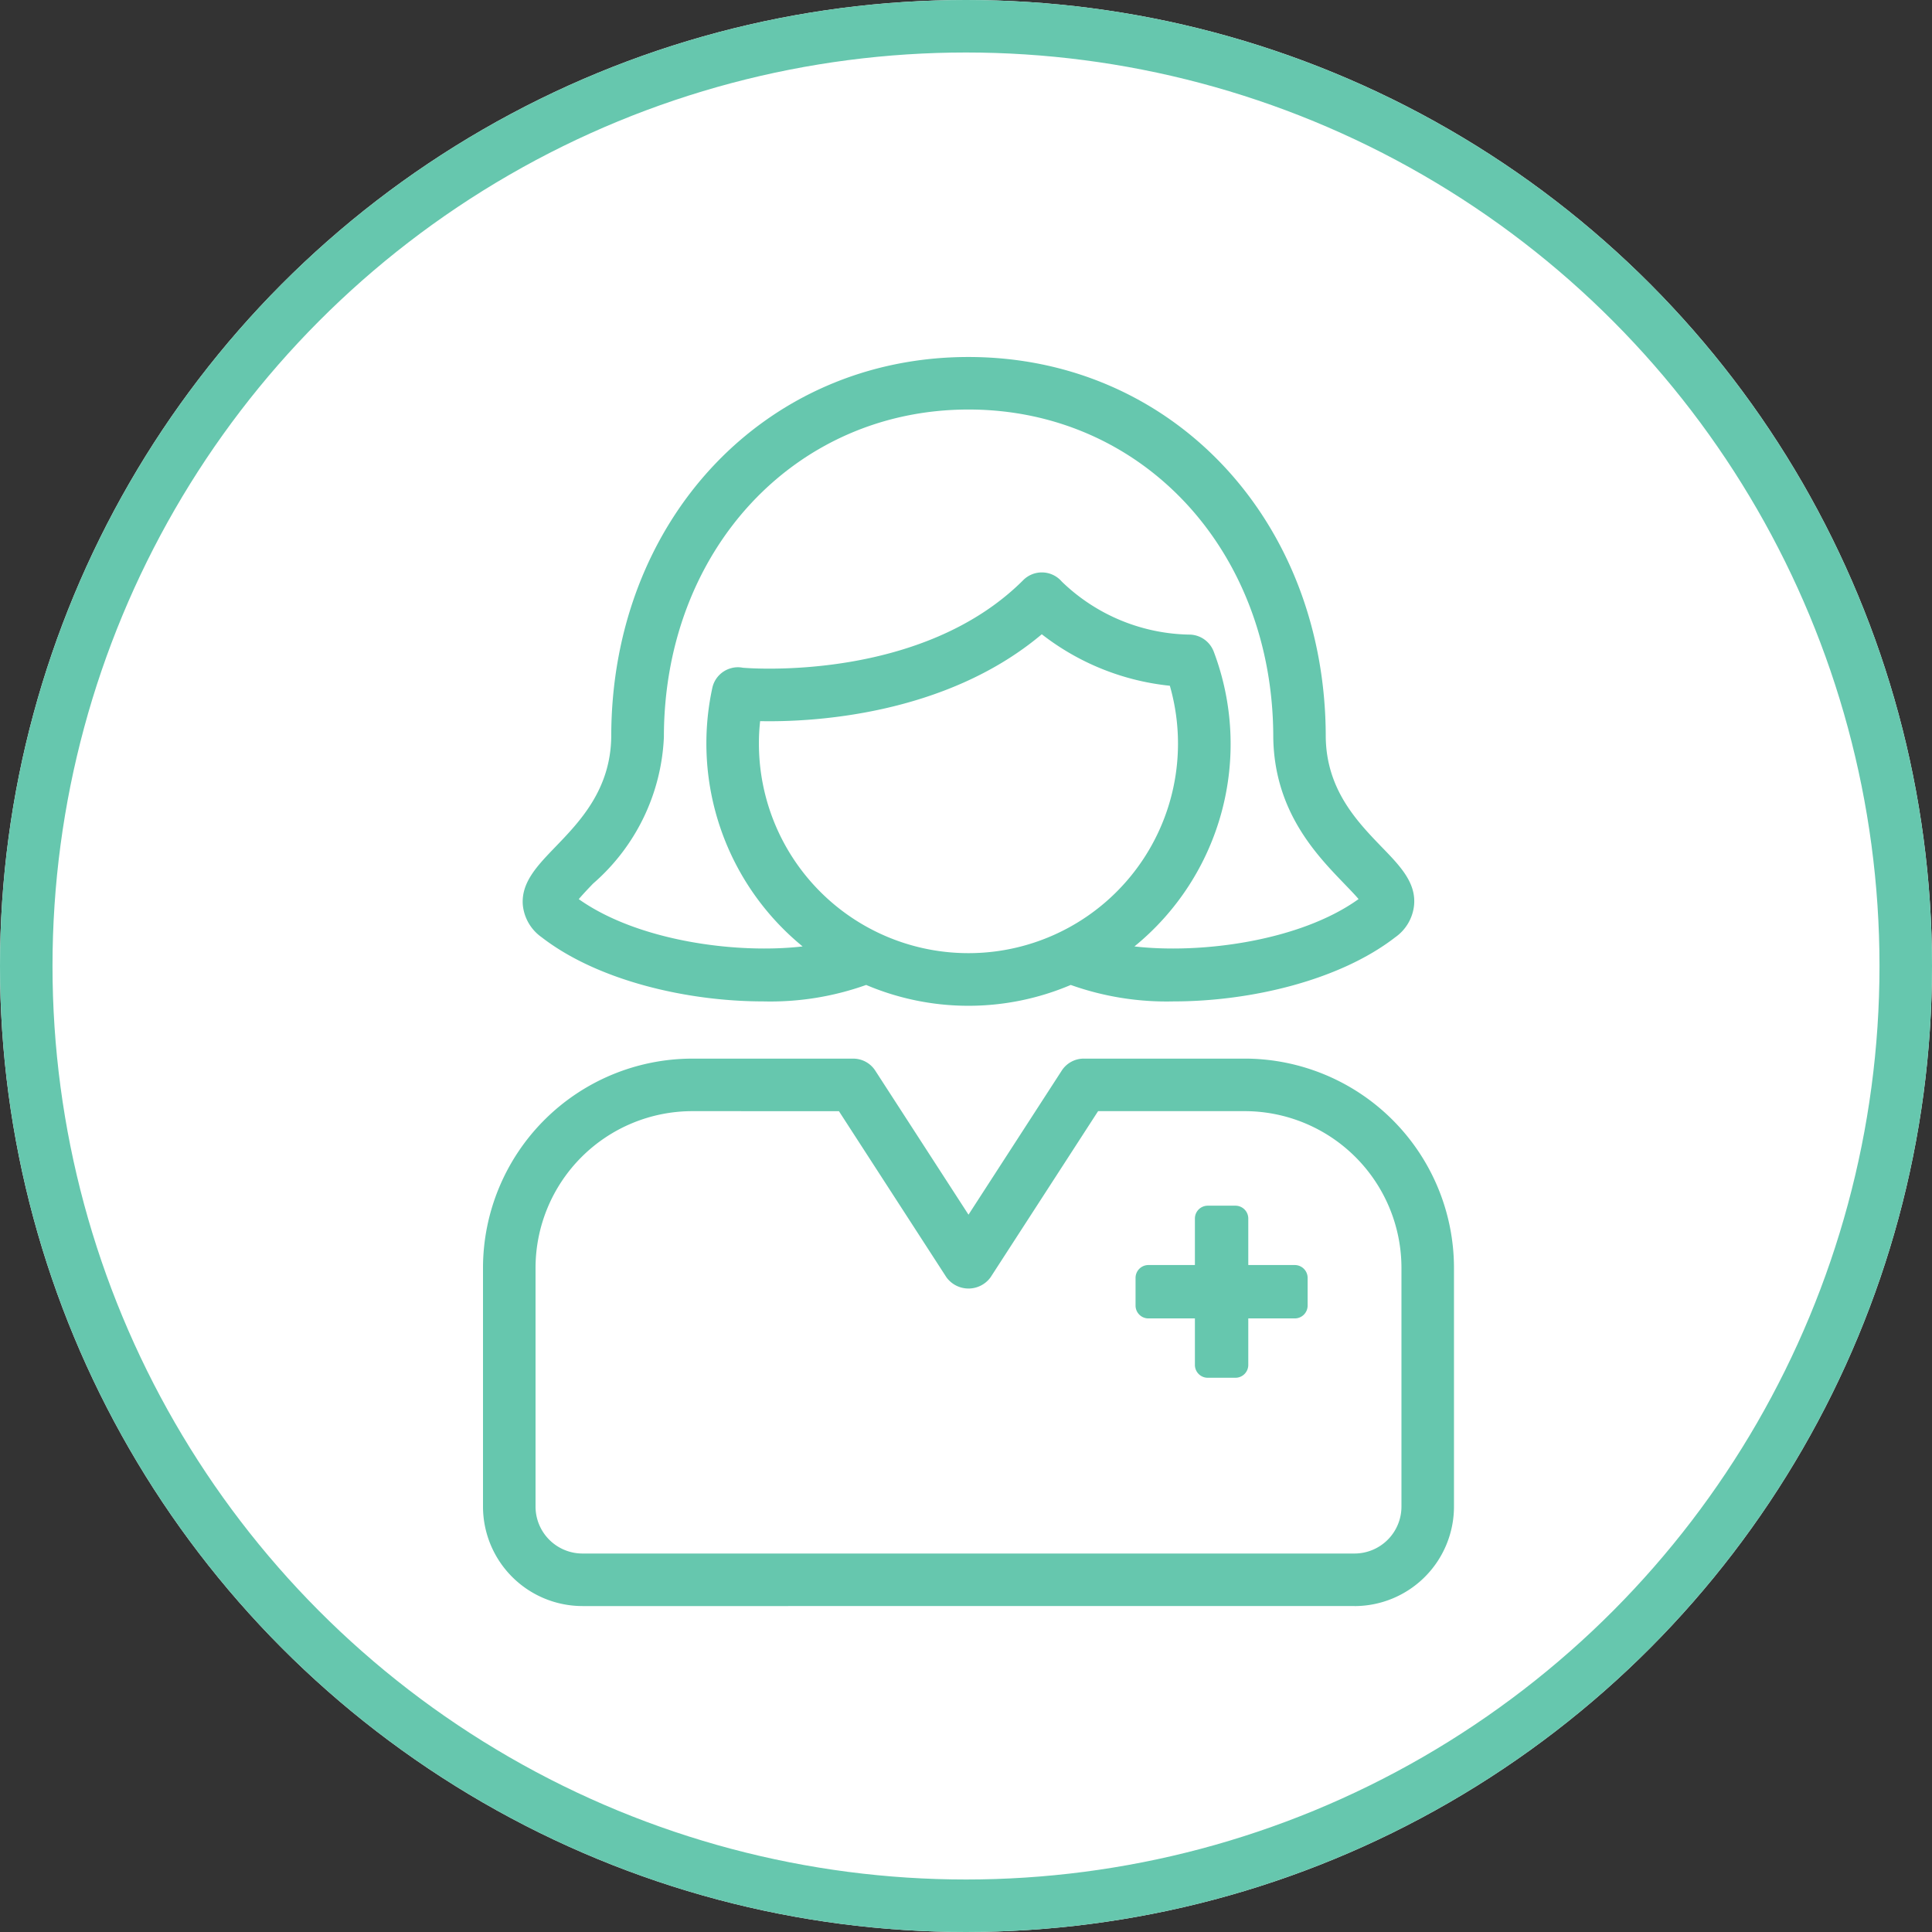 <svg id="icon" xmlns="http://www.w3.org/2000/svg" width="92" height="92" viewBox="0 0 92 92">
  <rect x="0" y="0" width="92" height="92" fill="#333333" stroke="none"/>
  <g id="Ellipse_9597" data-name="Ellipse 9597" fill="#fff" stroke="#66c7ae" stroke-width="2.5">
    <circle cx="46" cy="46" r="46" stroke="none"/>
    <circle cx="46" cy="46" r="44.75" fill="none"/>
  </g>
  <path id="VYA_Cmplt_Icon_NurseAMB_RGB_Teal" d="M57.083,29.683c-1.176-1.218-2.636-2.736-2.669-5.238,0-10.318-7.315-18.1-17.016-18.1S20.39,14.127,20.39,24.428c-.033,2.519-1.493,4.037-2.669,5.255-.867.9-1.618,1.685-1.543,2.744a2.131,2.131,0,0,0,.9,1.551c2.652,2.052,6.89,3.053,10.551,3.053a13.567,13.567,0,0,0,4.9-.784,12.449,12.449,0,0,0,9.742,0,13.615,13.615,0,0,0,4.9.784c3.662,0,7.9-1,10.551-3.053a2.131,2.131,0,0,0,.9-1.551C58.709,31.368,57.958,30.584,57.083,29.683Zm-29.661-4.93a9.26,9.26,0,0,1,.058-1.068c2.327.05,8.766-.225,13.412-4.137A11.907,11.907,0,0,0,46.99,22a9.978,9.978,0,1,1-19.568,2.753Zm17.883,9.659a12.435,12.435,0,0,0,3.778-14.03,1.256,1.256,0,0,0-1.109-.817,8.946,8.946,0,0,1-6.131-2.527,1.252,1.252,0,0,0-1.835-.067c-4.8,4.8-12.887,4.212-13.354,4.171a1.192,1.192,0,0,0-.542.017,1.246,1.246,0,0,0-.909.943,12.489,12.489,0,0,0,4.3,12.311c-3.161.367-7.849-.259-10.66-2.252.184-.217.459-.509.684-.742a9.8,9.8,0,0,0,3.37-6.973c0-8.892,6.239-15.6,14.505-15.6s14.513,6.706,14.513,15.614c.05,3.512,2.044,5.58,3.37,6.956.225.234.509.525.692.742C53.2,34.154,48.483,34.78,45.305,34.413Zm10.48,31.412H19.019a4.741,4.741,0,0,1-4.736-4.736V49.72a9.976,9.976,0,0,1,9.964-9.964h7.665a1.25,1.25,0,0,1,1.05.571l4.44,6.86,4.44-6.861a1.25,1.25,0,0,1,1.05-.571h7.664a9.976,9.976,0,0,1,9.964,9.964V61.088A4.74,4.74,0,0,1,55.785,65.825ZM24.247,42.257a7.47,7.47,0,0,0-7.462,7.462V61.088a2.236,2.236,0,0,0,2.234,2.234H55.785a2.236,2.236,0,0,0,2.234-2.234V49.719a7.47,7.47,0,0,0-7.462-7.462H43.573L38.452,50.17a1.3,1.3,0,0,1-2.1,0l-5.12-7.912Zm26.478,7.328h2.216a.612.612,0,0,1,.61.61v1.322a.612.612,0,0,1-.61.61H50.725v2.216a.612.612,0,0,1-.61.61H48.793a.612.612,0,0,1-.61-.61V52.127H45.967a.612.612,0,0,1-.61-.61V50.195a.612.612,0,0,1,.61-.61h2.216V47.369a.612.612,0,0,1,.61-.61h1.322a.612.612,0,0,1,.61.61Z" transform="translate(8.717 10.655)" fill="#66c7ae"/>
</svg>

